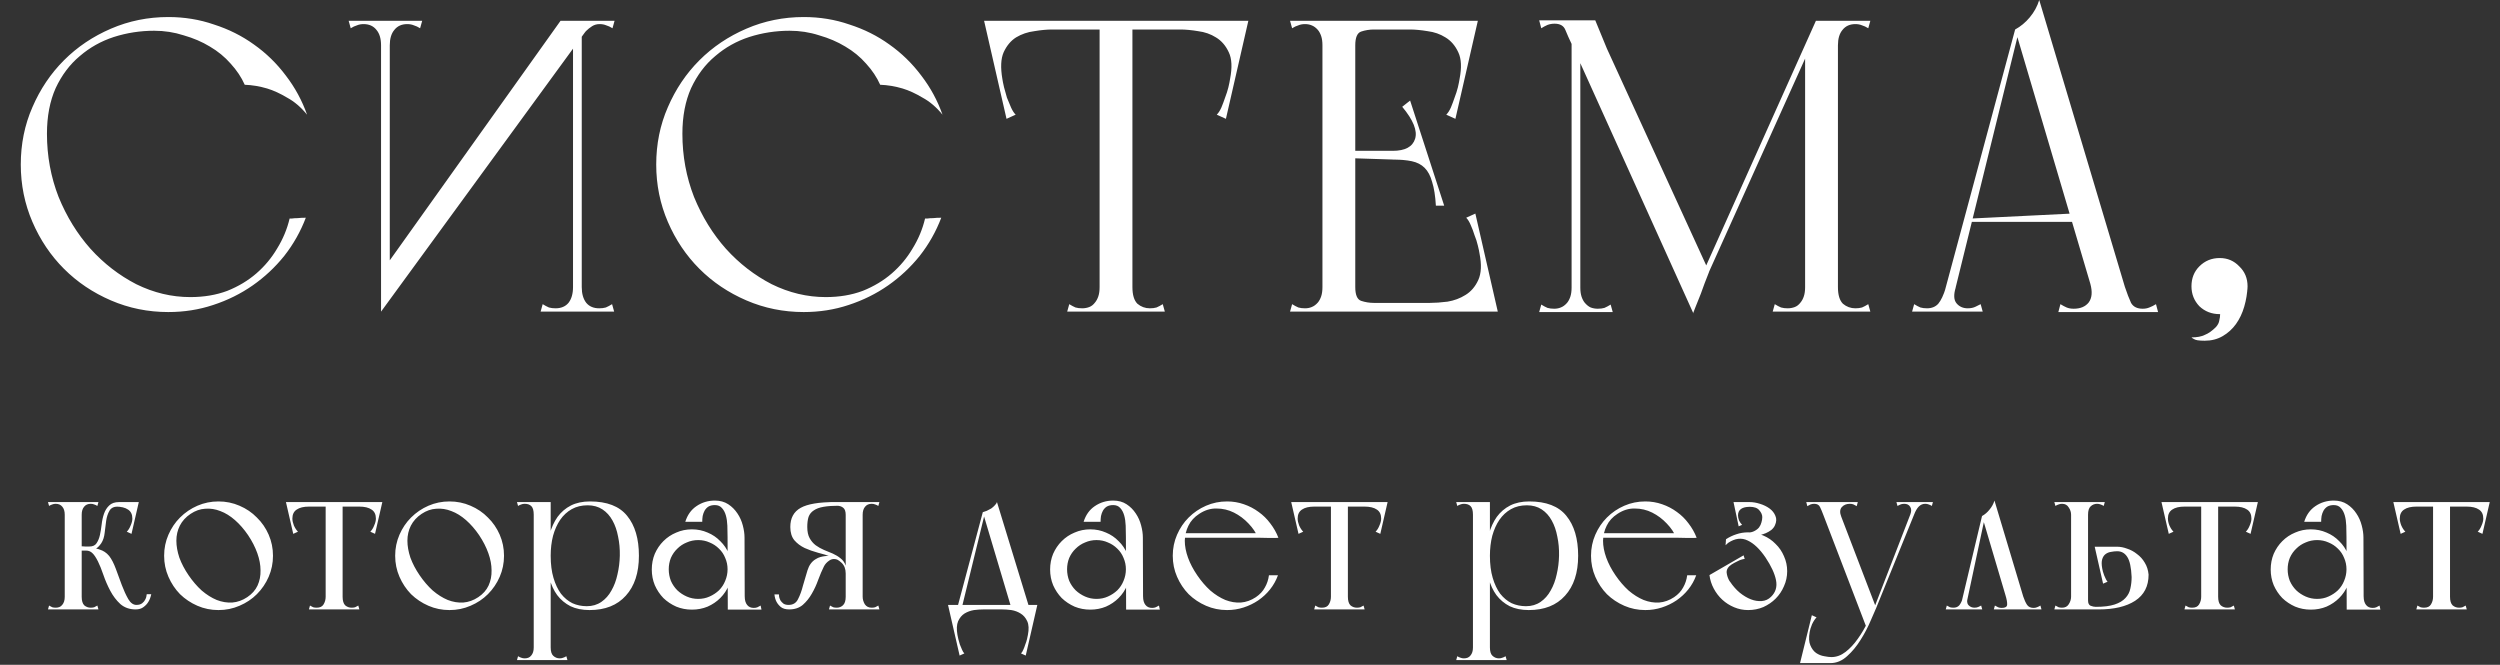 <?xml version="1.0" encoding="UTF-8"?> <svg xmlns="http://www.w3.org/2000/svg" width="361" height="96" viewBox="0 0 361 96" fill="none"><rect x="0" y="0" width="361" height="96" fill="#333333" stroke="none"/> <path d="M6.78 19.32C6.78 16.8 7.2 14.6 8.04 12.72C8.92 10.84 10.08 9.3 11.52 8.1C12.96 6.86 14.6 5.94 16.44 5.34C18.32 4.74 20.26 4.44 22.26 4.44C23.74 4.44 25.16 4.66 26.52 5.1C27.92 5.5 29.18 6.04 30.3 6.72C31.46 7.4 32.46 8.22 33.3 9.18C34.18 10.14 34.86 11.16 35.34 12.24C36.42 12.28 37.5 12.46 38.58 12.78C39.5 13.06 40.46 13.5 41.46 14.1C42.5 14.66 43.46 15.48 44.34 16.56C43.62 14.52 42.6 12.64 41.28 10.92C39.96 9.16 38.42 7.66 36.66 6.42C34.94 5.18 33.02 4.22 30.9 3.54C28.82 2.82 26.62 2.46 24.3 2.46C21.38 2.46 18.62 3.02 16.02 4.14C13.42 5.26 11.16 6.78 9.24 8.7C7.32 10.62 5.8 12.88 4.68 15.48C3.56 18.04 3 20.8 3 23.76C3 26.68 3.56 29.44 4.68 32.04C5.8 34.64 7.32 36.9 9.24 38.82C11.16 40.74 13.42 42.26 16.02 43.38C18.62 44.5 21.38 45.06 24.3 45.06C26.58 45.06 28.74 44.72 30.78 44.04C32.86 43.36 34.76 42.42 36.48 41.22C38.2 40.02 39.72 38.6 41.04 36.96C42.36 35.28 43.4 33.44 44.16 31.44C43.72 31.44 43.32 31.46 42.96 31.5C42.64 31.5 42.36 31.52 42.12 31.56C41.88 31.56 41.78 31.56 41.82 31.56C41.46 33.08 40.86 34.52 40.02 35.88C39.22 37.24 38.22 38.44 37.02 39.48C35.82 40.52 34.42 41.36 32.82 42C31.22 42.6 29.44 42.9 27.48 42.9C24.8 42.9 22.2 42.28 19.68 41.04C17.2 39.76 15 38.06 13.08 35.94C11.16 33.78 9.62 31.28 8.46 28.44C7.34 25.56 6.78 22.52 6.78 19.32ZM55.024 45L85.684 3H80.944L55.024 39.36V45ZM55.024 45L56.284 42.54V3H55.024V45ZM50.644 4.08C50.964 3.88 51.264 3.74 51.544 3.66C51.824 3.54 52.144 3.48 52.504 3.48C53.304 3.48 53.924 3.76 54.364 4.32C54.804 4.84 55.024 5.58 55.024 6.54C55.024 6.58 55.064 6.6 55.144 6.6C55.264 6.6 55.384 6.5 55.504 6.3C55.624 6.06 55.724 5.7 55.804 5.22C55.924 4.7 55.984 3.96 55.984 3H50.344L50.644 4.08ZM60.664 4.08L60.964 3H55.324C55.324 3.96 55.364 4.7 55.444 5.22C55.564 5.7 55.684 6.06 55.804 6.3C55.924 6.5 56.024 6.6 56.104 6.6C56.224 6.6 56.284 6.58 56.284 6.54C56.284 5.58 56.504 4.84 56.944 4.32C57.384 3.76 58.004 3.48 58.804 3.48C59.164 3.48 59.484 3.54 59.764 3.66C60.044 3.74 60.344 3.88 60.664 4.08ZM82.744 3V45H84.004V3H82.744ZM78.364 43.92L78.064 45H83.704C83.704 44.04 83.644 43.32 83.524 42.84C83.444 42.32 83.344 41.96 83.224 41.76C83.104 41.52 82.984 41.4 82.864 41.4C82.784 41.4 82.744 41.42 82.744 41.46C82.744 42.42 82.524 43.18 82.084 43.74C81.644 44.26 81.024 44.52 80.224 44.52C79.864 44.52 79.544 44.48 79.264 44.4C78.984 44.28 78.684 44.12 78.364 43.92ZM88.384 43.92C88.064 44.12 87.764 44.28 87.484 44.4C87.204 44.48 86.884 44.52 86.524 44.52C85.724 44.52 85.104 44.26 84.664 43.74C84.224 43.18 84.004 42.42 84.004 41.46C84.004 41.42 83.944 41.4 83.824 41.4C83.744 41.4 83.644 41.52 83.524 41.76C83.404 41.96 83.284 42.32 83.164 42.84C83.084 43.32 83.044 44.04 83.044 45H88.684L88.384 43.92ZM88.444 4.08L88.744 3H83.104C83.104 3.96 83.124 4.66 83.164 5.1C83.204 5.54 83.244 5.84 83.284 6C83.324 6.16 83.364 6.2 83.404 6.12C83.564 5.92 83.744 5.68 83.944 5.4C84.144 5.08 84.364 4.78 84.604 4.5C84.884 4.22 85.184 3.98 85.504 3.78C85.824 3.58 86.184 3.48 86.584 3.48C86.944 3.48 87.264 3.54 87.544 3.66C87.824 3.74 88.124 3.88 88.444 4.08ZM98.538 19.32C98.538 16.8 98.958 14.6 99.798 12.72C100.678 10.84 101.838 9.3 103.278 8.1C104.718 6.86 106.358 5.94 108.198 5.34C110.078 4.74 112.018 4.44 114.018 4.44C115.498 4.44 116.918 4.66 118.278 5.1C119.678 5.5 120.938 6.04 122.058 6.72C123.218 7.4 124.218 8.22 125.058 9.18C125.938 10.14 126.618 11.16 127.098 12.24C128.178 12.28 129.258 12.46 130.338 12.78C131.258 13.06 132.218 13.5 133.218 14.1C134.258 14.66 135.218 15.48 136.098 16.56C135.378 14.52 134.358 12.64 133.038 10.92C131.718 9.16 130.178 7.66 128.418 6.42C126.698 5.18 124.778 4.22 122.658 3.54C120.578 2.82 118.378 2.46 116.058 2.46C113.138 2.46 110.378 3.02 107.778 4.14C105.178 5.26 102.918 6.78 100.998 8.7C99.078 10.62 97.558 12.88 96.438 15.48C95.318 18.04 94.758 20.8 94.758 23.76C94.758 26.68 95.318 29.44 96.438 32.04C97.558 34.64 99.078 36.9 100.998 38.82C102.918 40.74 105.178 42.26 107.778 43.38C110.378 44.5 113.138 45.06 116.058 45.06C118.338 45.06 120.498 44.72 122.538 44.04C124.618 43.36 126.518 42.42 128.238 41.22C129.958 40.02 131.478 38.6 132.798 36.96C134.118 35.28 135.158 33.44 135.918 31.44C135.478 31.44 135.078 31.46 134.718 31.5C134.398 31.5 134.118 31.52 133.878 31.56C133.638 31.56 133.538 31.56 133.578 31.56C133.218 33.08 132.618 34.52 131.778 35.88C130.978 37.24 129.978 38.44 128.778 39.48C127.578 40.52 126.178 41.36 124.578 42C122.978 42.6 121.198 42.9 119.238 42.9C116.558 42.9 113.958 42.28 111.438 41.04C108.958 39.76 106.758 38.06 104.838 35.94C102.918 33.78 101.378 31.28 100.218 28.44C99.098 25.56 98.538 22.52 98.538 19.32ZM158.782 45H163.522V43.98V3H158.782V45ZM154.102 45H168.202L167.902 43.92C167.582 44.12 167.282 44.28 167.002 44.4C166.722 44.48 166.402 44.52 166.042 44.52C165.362 44.52 164.762 44.3 164.242 43.86C163.762 43.38 163.522 42.58 163.522 41.46C163.522 40.9 163.282 40.66 162.802 40.74C162.362 40.82 161.802 40.96 161.122 41.16C160.482 40.96 159.922 40.82 159.442 40.74C159.002 40.66 158.782 40.9 158.782 41.46C158.782 41.98 158.722 42.42 158.602 42.78C158.482 43.14 158.322 43.44 158.122 43.68C157.882 44 157.602 44.22 157.282 44.34C156.962 44.46 156.622 44.52 156.262 44.52C155.902 44.52 155.582 44.48 155.302 44.4C155.022 44.28 154.722 44.12 154.402 43.92L154.102 45ZM143.602 4.26H168.082H179.542V3H143.602V4.26ZM146.782 3H142.102L145.342 17.16L146.662 16.56C146.422 16.32 146.202 15.98 146.002 15.54C145.802 15.06 145.602 14.58 145.402 14.1C145.242 13.58 145.102 13.08 144.982 12.6C144.862 12.08 144.782 11.68 144.742 11.4C144.462 9.76 144.522 8.48 144.922 7.56C145.362 6.6 145.962 5.88 146.722 5.4C147.522 4.92 148.402 4.62 149.362 4.5C150.322 4.34 151.182 4.26 151.942 4.26L146.782 3ZM175.582 3L170.422 4.26C171.182 4.26 172.042 4.34 173.002 4.5C173.962 4.62 174.822 4.92 175.582 5.4C176.382 5.88 177.002 6.6 177.442 7.56C177.882 8.48 177.942 9.76 177.622 11.4C177.582 11.68 177.502 12.08 177.382 12.6C177.262 13.08 177.102 13.58 176.902 14.1C176.742 14.58 176.562 15.06 176.362 15.54C176.162 15.98 175.942 16.32 175.702 16.56L177.022 17.16L180.262 3H175.582ZM190.961 45H195.701V43.98V3H190.961V45ZM190.961 4.26H212.681V3H190.961V4.26ZM208.721 3L203.561 4.26C204.321 4.26 205.181 4.34 206.141 4.5C207.101 4.62 207.961 4.92 208.721 5.4C209.521 5.88 210.141 6.6 210.581 7.56C211.021 8.48 211.081 9.76 210.761 11.4C210.721 11.68 210.641 12.08 210.521 12.6C210.401 13.08 210.241 13.58 210.041 14.1C209.881 14.58 209.701 15.06 209.501 15.54C209.301 15.98 209.081 16.32 208.841 16.56L210.161 17.16L213.401 3H208.721ZM186.281 3L186.581 4.08C186.901 3.88 187.201 3.74 187.481 3.66C187.761 3.54 188.081 3.48 188.441 3.48C188.801 3.48 189.121 3.54 189.401 3.66C189.721 3.78 190.021 4 190.301 4.32C190.501 4.56 190.661 4.86 190.781 5.22C190.901 5.58 190.961 6.02 190.961 6.54C190.961 7.1 191.181 7.34 191.621 7.26C192.101 7.18 192.661 7.04 193.301 6.84C193.981 7.04 194.541 7.18 194.981 7.26C195.461 7.34 195.701 7.1 195.701 6.54C195.701 5.42 195.981 4.76 196.541 4.56C197.141 4.36 197.761 4.26 198.401 4.26H200.141L200.381 3H190.241H189.401H186.281ZM193.781 21.78V22.8L203.081 23.1V21.78H193.781ZM203.621 14.52L202.481 15.42C204.081 17.34 204.701 18.88 204.341 20.04C203.981 21.2 202.901 21.78 201.101 21.78V23.04C202.181 23.04 203.101 23.12 203.861 23.28C204.621 23.44 205.241 23.76 205.721 24.24C206.201 24.72 206.561 25.4 206.801 26.28C207.081 27.16 207.261 28.3 207.341 29.7H208.541L203.621 14.52ZM190.961 43.74V45H215.561V43.74H190.961ZM211.601 45H216.281L213.041 30.84L211.721 31.44C211.961 31.68 212.181 32.04 212.381 32.52C212.581 32.96 212.761 33.44 212.921 33.96C213.121 34.44 213.281 34.94 213.401 35.46C213.521 35.94 213.601 36.32 213.641 36.6C213.961 38.2 213.901 39.48 213.461 40.44C213.021 41.4 212.401 42.12 211.601 42.6C210.841 43.08 209.981 43.4 209.021 43.56C208.061 43.68 207.201 43.74 206.441 43.74L211.601 45ZM186.281 45H189.401H190.241H200.381L200.141 43.74H198.401C197.761 43.74 197.141 43.64 196.541 43.44C195.981 43.24 195.701 42.58 195.701 41.46C195.701 40.9 195.461 40.66 194.981 40.74C194.541 40.82 193.981 40.96 193.301 41.16C192.661 40.96 192.101 40.82 191.621 40.74C191.181 40.66 190.961 40.9 190.961 41.46C190.961 41.98 190.901 42.42 190.781 42.78C190.661 43.14 190.501 43.44 190.301 43.68C190.021 44 189.721 44.22 189.401 44.34C189.121 44.46 188.801 44.52 188.441 44.52C188.081 44.52 187.761 44.48 187.481 44.4C187.201 44.28 186.901 44.12 186.581 43.92L186.281 45ZM230.358 2.94H222.258L222.558 4.08C222.878 3.88 223.178 3.72 223.458 3.6C223.778 3.48 224.118 3.42 224.478 3.42C225.278 3.42 225.798 3.72 226.038 4.32C226.278 4.92 226.618 5.68 227.058 6.6L244.518 45.24C244.438 45.36 244.518 45.12 244.758 44.52C244.998 43.92 245.278 43.22 245.598 42.42C245.918 41.5 246.318 40.44 246.798 39.24L232.038 7.02L230.358 2.94ZM262.218 3L245.298 40.74L246.138 40.68L263.118 3H262.218ZM260.658 45H265.398V43.98V3H262.758L260.658 7.38V45ZM260.658 6.54C260.658 6.7 260.898 6.82 261.378 6.9C261.898 6.98 262.438 7.02 262.998 7.02C263.598 7.02 264.138 6.98 264.618 6.9C265.138 6.82 265.398 6.7 265.398 6.54V3L260.658 6.54ZM255.978 45H270.078L269.778 43.92C269.458 44.12 269.158 44.28 268.878 44.4C268.598 44.48 268.278 44.52 267.918 44.52C267.238 44.52 266.638 44.3 266.118 43.86C265.638 43.38 265.398 42.58 265.398 41.46C265.398 40.9 265.158 40.66 264.678 40.74C264.238 40.82 263.678 40.96 262.998 41.16C262.358 40.96 261.798 40.82 261.318 40.74C260.878 40.66 260.658 40.9 260.658 41.46C260.658 41.98 260.598 42.42 260.478 42.78C260.358 43.14 260.198 43.44 259.998 43.68C259.758 44 259.478 44.22 259.158 44.34C258.838 44.46 258.498 44.52 258.138 44.52C257.778 44.52 257.458 44.48 257.178 44.4C256.898 44.28 256.598 44.12 256.278 43.92L255.978 45ZM269.778 4.08L270.078 3H262.518L260.658 6.54C260.658 6.7 260.898 6.82 261.378 6.9C261.898 6.98 262.438 7.02 262.998 7.02C263.598 7.02 264.138 6.98 264.618 6.9C265.138 6.82 265.398 6.7 265.398 6.54C265.398 5.58 265.618 4.84 266.058 4.32C266.498 3.76 267.118 3.48 267.918 3.48C268.278 3.48 268.598 3.54 268.878 3.66C269.158 3.74 269.458 3.88 269.778 4.08ZM226.938 2.94V45.06H228.198V2.94H226.938ZM222.258 45.06H228.138V41.46C227.898 41.3 227.698 41.18 227.538 41.1C227.378 41.02 227.238 41 227.118 41.04C226.998 41.08 226.938 41.24 226.938 41.52C226.938 42.04 226.878 42.48 226.758 42.84C226.638 43.2 226.478 43.5 226.278 43.74C225.998 44.06 225.698 44.28 225.378 44.4C225.098 44.52 224.778 44.58 224.418 44.58C224.058 44.58 223.738 44.54 223.458 44.46C223.178 44.34 222.878 44.18 222.558 43.98L222.258 45.06ZM232.878 45.06L232.578 43.98C232.258 44.18 231.958 44.34 231.678 44.46C231.398 44.54 231.078 44.58 230.718 44.58C230.358 44.58 230.018 44.52 229.698 44.4C229.418 44.28 229.138 44.06 228.858 43.74C228.658 43.5 228.498 43.2 228.378 42.84C228.258 42.48 228.198 42.04 228.198 41.52C228.198 41.24 228.138 41.08 228.018 41.04C227.898 41 227.758 41.02 227.598 41.1C227.438 41.18 227.238 41.3 226.998 41.46V45.06H232.878ZM297.225 45.06H311.625L311.325 43.92C311.005 44.12 310.685 44.28 310.365 44.4C310.085 44.52 309.765 44.58 309.405 44.58C308.605 44.58 308.045 44.3 307.725 43.74C307.445 43.14 307.145 42.36 306.825 41.4L294.465 -3.57628e-06C294.185 0.92 293.725 1.76 293.085 2.52C292.485 3.24 291.785 3.82 290.985 4.26L301.845 40.98C302.165 42.14 302.085 43.04 301.605 43.68C301.125 44.28 300.405 44.58 299.445 44.58C299.045 44.58 298.705 44.52 298.425 44.4C298.145 44.28 297.845 44.12 297.525 43.92L297.225 45.06ZM276.105 45H279.285H281.505L282.525 40.98L280.965 41.58C280.645 42.62 280.285 43.38 279.885 43.86C279.485 44.3 278.945 44.52 278.265 44.52C277.905 44.52 277.585 44.48 277.305 44.4C277.025 44.28 276.725 44.12 276.405 43.92L276.105 45ZM281.685 44.4L291.585 4.26H290.985L280.185 44.4H281.685ZM286.305 45L286.005 43.92C285.845 44 285.605 44.12 285.285 44.28C284.965 44.44 284.585 44.52 284.145 44.52C283.465 44.52 282.925 44.28 282.525 43.8C282.125 43.32 282.085 42.56 282.405 41.52L280.965 41.58L280.005 45H286.305ZM284.565 32.04H300.345V30.78L284.565 31.56V32.04ZM316.448 41.34C316.448 42.46 316.828 43.42 317.588 44.22C318.388 44.98 319.368 45.36 320.528 45.36C321.648 45.36 322.588 44.98 323.348 44.22C324.148 43.42 324.548 42.46 324.548 41.34C324.548 40.18 324.148 39.22 323.348 38.46C322.588 37.66 321.648 37.26 320.528 37.26C319.368 37.26 318.388 37.66 317.588 38.46C316.828 39.22 316.448 40.18 316.448 41.34ZM324.548 41.34L320.288 44.4C320.448 44.72 320.548 45.04 320.588 45.36C320.588 45.64 320.548 45.94 320.468 46.26C320.428 46.58 320.268 46.9 319.988 47.22C319.428 47.78 318.888 48.16 318.368 48.36C317.888 48.6 317.248 48.72 316.448 48.72C316.528 48.8 316.648 48.88 316.808 48.96C316.928 49.04 317.108 49.1 317.348 49.14C317.628 49.18 317.968 49.2 318.368 49.2C319.328 49.2 320.188 48.98 320.948 48.54C321.708 48.1 322.348 47.52 322.868 46.8C323.388 46.08 323.788 45.24 324.068 44.28C324.348 43.32 324.508 42.34 324.548 41.34Z" fill="white"></path> <path d="M17.191 72.5L16.695 73.151C17.48 73.151 18.08 73.296 18.493 73.585C18.906 73.854 19.113 74.288 19.113 74.887C19.113 75.176 19.03 75.507 18.865 75.879C18.72 76.251 18.534 76.551 18.307 76.778L18.989 77.088L20.043 72.5H17.191ZM11.301 78.855V79.506H12.913C13.182 79.506 13.461 79.434 13.75 79.289C14.039 79.144 14.329 78.865 14.618 78.452C14.887 78.039 15.052 77.532 15.114 76.933C15.176 76.334 15.248 75.755 15.331 75.197C15.414 74.639 15.569 74.164 15.796 73.771C16.023 73.358 16.426 73.151 17.005 73.151C17.005 73.151 17.026 73.12 17.067 73.058C17.108 72.975 17.15 72.903 17.191 72.841C17.232 72.758 17.253 72.686 17.253 72.624C17.274 72.541 17.253 72.5 17.191 72.5C16.571 72.5 16.096 72.665 15.765 72.996C15.434 73.306 15.186 73.699 15.021 74.174C14.856 74.649 14.742 75.166 14.68 75.724C14.618 76.261 14.535 76.768 14.432 77.243C14.329 77.718 14.163 78.121 13.936 78.452C13.729 78.762 13.388 78.917 12.913 78.917C12.706 78.917 12.51 78.917 12.324 78.917C12.138 78.896 11.962 78.886 11.797 78.886C11.632 78.886 11.466 78.876 11.301 78.855ZM9.348 88H11.797V87.473V72.5H9.348V74.763V88ZM7.085 73.058C7.25 72.955 7.405 72.882 7.55 72.841C7.695 72.779 7.86 72.748 8.046 72.748C8.459 72.748 8.78 72.893 9.007 73.182C9.234 73.451 9.348 73.833 9.348 74.329C9.348 74.412 9.472 74.474 9.72 74.515C9.989 74.556 10.268 74.577 10.557 74.577C10.867 74.577 11.146 74.556 11.394 74.515C11.663 74.474 11.797 74.412 11.797 74.329C11.797 73.957 11.776 73.678 11.735 73.492C11.714 73.306 11.694 73.161 11.673 73.058C11.673 72.934 11.673 72.841 11.673 72.779C11.694 72.717 11.735 72.624 11.797 72.5H6.93L7.085 73.058ZM6.93 88H14.215L14.06 87.442C13.895 87.545 13.74 87.628 13.595 87.69C13.45 87.731 13.285 87.752 13.099 87.752C12.748 87.752 12.438 87.638 12.169 87.411C11.921 87.163 11.797 86.75 11.797 86.171C11.797 85.882 11.673 85.758 11.425 85.799C11.198 85.84 10.908 85.913 10.557 86.016C10.226 85.913 9.937 85.84 9.689 85.799C9.462 85.758 9.348 85.882 9.348 86.171C9.348 86.44 9.317 86.667 9.255 86.853C9.193 87.039 9.11 87.194 9.007 87.318C8.883 87.483 8.738 87.597 8.573 87.659C8.408 87.721 8.232 87.752 8.046 87.752C7.86 87.752 7.695 87.731 7.55 87.69C7.405 87.628 7.25 87.545 7.085 87.442L6.93 88ZM14.06 73.058L14.215 72.5H9.348C9.41 72.624 9.441 72.717 9.441 72.779C9.462 72.841 9.462 72.934 9.441 73.058C9.441 73.161 9.42 73.306 9.379 73.492C9.358 73.678 9.348 73.957 9.348 74.329C9.348 74.412 9.472 74.474 9.72 74.515C9.989 74.556 10.268 74.577 10.557 74.577C10.867 74.577 11.146 74.556 11.394 74.515C11.663 74.474 11.797 74.412 11.797 74.329C11.797 73.833 11.911 73.451 12.138 73.182C12.365 72.893 12.686 72.748 13.099 72.748C13.285 72.748 13.45 72.779 13.595 72.841C13.74 72.882 13.895 72.955 14.06 73.058ZM13.688 79.196C13.378 79.258 13.12 79.31 12.913 79.351C12.727 79.392 12.572 79.434 12.448 79.475C12.345 79.496 12.345 79.506 12.448 79.506C12.799 79.506 13.099 79.63 13.347 79.878C13.595 80.105 13.864 80.508 14.153 81.087C14.401 81.583 14.659 82.224 14.928 83.009C15.197 83.794 15.527 84.559 15.92 85.303C16.313 86.047 16.798 86.688 17.377 87.225C17.976 87.742 18.71 88 19.578 88C20.053 88 20.436 87.886 20.725 87.659C21.035 87.432 21.273 87.173 21.438 86.884C21.624 86.574 21.758 86.212 21.841 85.799H21.19C21.169 86.088 21.097 86.347 20.973 86.574C20.89 86.76 20.746 86.936 20.539 87.101C20.332 87.266 20.053 87.349 19.702 87.349C19.247 87.349 18.855 87.07 18.524 86.512C18.193 85.933 17.883 85.262 17.594 84.497C17.305 83.712 17.015 82.926 16.726 82.141C16.437 81.356 16.116 80.736 15.765 80.281C15.558 80.033 15.341 79.837 15.114 79.692C14.887 79.547 14.67 79.444 14.463 79.382C14.256 79.299 14.081 79.248 13.936 79.227C13.791 79.206 13.709 79.196 13.688 79.196ZM23.701 80.25C23.701 81.325 23.908 82.337 24.322 83.288C24.735 84.239 25.293 85.076 25.995 85.799C26.719 86.502 27.556 87.06 28.506 87.473C29.457 87.886 30.47 88.093 31.544 88.093C32.619 88.093 33.632 87.886 34.583 87.473C35.554 87.06 36.391 86.502 37.093 85.799C37.817 85.076 38.385 84.239 38.798 83.288C39.212 82.337 39.419 81.325 39.419 80.25C39.419 79.175 39.212 78.163 38.798 77.212C38.385 76.261 37.817 75.435 37.093 74.732C36.391 74.009 35.554 73.44 34.583 73.027C33.632 72.614 32.619 72.407 31.544 72.407C30.47 72.407 29.457 72.614 28.506 73.027C27.556 73.44 26.719 74.009 25.995 74.732C25.293 75.435 24.735 76.261 24.322 77.212C23.908 78.163 23.701 79.175 23.701 80.25ZM27.235 83.071C26.657 82.224 26.212 81.376 25.902 80.529C25.613 79.661 25.468 78.845 25.468 78.08C25.468 77.295 25.634 76.571 25.965 75.91C26.316 75.228 26.832 74.66 27.515 74.205C28.197 73.75 28.899 73.502 29.622 73.461C30.366 73.399 31.1 73.513 31.823 73.802C32.547 74.071 33.249 74.505 33.931 75.104C34.614 75.703 35.244 76.427 35.822 77.274C36.401 78.142 36.846 79.01 37.156 79.878C37.465 80.746 37.62 81.573 37.62 82.358C37.641 83.143 37.496 83.877 37.187 84.559C36.877 85.22 36.38 85.778 35.699 86.233C35.017 86.688 34.293 86.946 33.529 87.008C32.785 87.049 32.041 86.925 31.297 86.636C30.552 86.326 29.829 85.871 29.127 85.272C28.445 84.652 27.814 83.918 27.235 83.071ZM49.009 72.562H47.273H49.009ZM41.662 73.151H54.31H54.837V72.5H41.662V73.151ZM43.708 72.5H41.29L42.344 77.088L43.026 76.778C42.799 76.551 42.603 76.251 42.437 75.879C42.293 75.507 42.22 75.176 42.22 74.887C42.22 74.288 42.427 73.854 42.84 73.585C43.254 73.296 43.853 73.151 44.638 73.151L43.708 72.5ZM52.791 72.5L51.861 73.151C52.647 73.151 53.246 73.296 53.659 73.585C54.073 73.854 54.279 74.288 54.279 74.887C54.279 75.176 54.197 75.507 54.031 75.879C53.887 76.251 53.701 76.551 53.473 76.778L54.155 77.088L55.209 72.5H52.791ZM47.025 88H49.474V87.473V72.562H47.025V88ZM44.607 88H46.622H51.892L51.737 87.442C51.572 87.545 51.417 87.628 51.272 87.69C51.128 87.731 50.962 87.752 50.776 87.752C50.425 87.752 50.115 87.638 49.846 87.411C49.598 87.163 49.474 86.75 49.474 86.171C49.474 85.882 49.35 85.758 49.102 85.799C48.875 85.84 48.586 85.913 48.234 86.016C47.904 85.913 47.614 85.84 47.366 85.799C47.139 85.758 47.025 85.882 47.025 86.171C47.025 86.584 46.922 86.956 46.715 87.287C46.529 87.597 46.199 87.752 45.723 87.752C45.537 87.752 45.372 87.731 45.227 87.69C45.083 87.628 44.928 87.545 44.762 87.442L44.607 88ZM57.063 80.25C57.063 81.325 57.27 82.337 57.683 83.288C58.096 84.239 58.654 85.076 59.357 85.799C60.08 86.502 60.917 87.06 61.868 87.473C62.819 87.886 63.831 88.093 64.906 88.093C65.981 88.093 66.993 87.886 67.944 87.473C68.915 87.06 69.752 86.502 70.455 85.799C71.178 85.076 71.746 84.239 72.16 83.288C72.573 82.337 72.78 81.325 72.78 80.25C72.78 79.175 72.573 78.163 72.16 77.212C71.746 76.261 71.178 75.435 70.455 74.732C69.752 74.009 68.915 73.44 67.944 73.027C66.993 72.614 65.981 72.407 64.906 72.407C63.831 72.407 62.819 72.614 61.868 73.027C60.917 73.44 60.08 74.009 59.357 74.732C58.654 75.435 58.096 76.261 57.683 77.212C57.27 78.163 57.063 79.175 57.063 80.25ZM60.597 83.071C60.018 82.224 59.574 81.376 59.264 80.529C58.974 79.661 58.83 78.845 58.83 78.08C58.83 77.295 58.995 76.571 59.326 75.91C59.677 75.228 60.194 74.66 60.876 74.205C61.558 73.75 62.261 73.502 62.984 73.461C63.728 73.399 64.462 73.513 65.185 73.802C65.908 74.071 66.611 74.505 67.293 75.104C67.975 75.703 68.605 76.427 69.184 77.274C69.763 78.142 70.207 79.01 70.517 79.878C70.827 80.746 70.982 81.573 70.982 82.358C71.002 83.143 70.858 83.877 70.548 84.559C70.238 85.22 69.742 85.778 69.06 86.233C68.378 86.688 67.654 86.946 66.89 87.008C66.146 87.049 65.402 86.925 64.658 86.636C63.914 86.326 63.191 85.871 62.488 85.272C61.806 84.652 61.175 83.918 60.597 83.071ZM77.07 95.316H79.519V94.789V72.5H77.07V95.316ZM74.807 73.058C74.972 72.955 75.127 72.882 75.272 72.841C75.416 72.779 75.582 72.748 75.768 72.748C76.181 72.748 76.501 72.862 76.729 73.089C76.956 73.316 77.07 73.73 77.07 74.329H79.519V72.5H74.652L74.807 73.058ZM74.652 95.316H81.937L81.782 94.758C81.616 94.861 81.461 94.934 81.317 94.975C81.172 95.037 81.007 95.068 80.821 95.068C80.469 95.068 80.159 94.944 79.891 94.696C79.643 94.469 79.519 94.066 79.519 93.487C79.519 93.198 79.395 93.074 79.147 93.115C78.919 93.156 78.63 93.229 78.279 93.332C77.948 93.229 77.659 93.156 77.411 93.115C77.183 93.074 77.07 93.198 77.07 93.487C77.07 93.756 77.039 93.983 76.977 94.169C76.915 94.355 76.832 94.51 76.729 94.634C76.605 94.799 76.46 94.913 76.295 94.975C76.129 95.037 75.954 95.068 75.768 95.068C75.582 95.068 75.416 95.037 75.272 94.975C75.127 94.934 74.972 94.861 74.807 94.758L74.652 95.316ZM85.192 72.407C84.138 72.407 83.218 72.603 82.433 72.996C81.668 73.389 81.027 73.936 80.511 74.639C80.015 75.342 79.632 76.179 79.364 77.15C79.116 78.101 78.992 79.134 78.992 80.25C78.992 81.428 79.105 82.503 79.333 83.474C79.581 84.425 79.953 85.241 80.449 85.923C80.965 86.605 81.606 87.142 82.371 87.535C83.156 87.907 84.076 88.093 85.13 88.093C87.382 88.093 89.129 87.401 90.369 86.016C91.629 84.631 92.26 82.709 92.26 80.25C92.26 77.791 91.691 75.869 90.555 74.484C89.439 73.099 87.651 72.407 85.192 72.407ZM84.851 72.965C85.677 72.965 86.39 73.161 86.99 73.554C87.589 73.947 88.075 74.484 88.447 75.166C88.819 75.827 89.087 76.602 89.253 77.491C89.439 78.359 89.521 79.279 89.501 80.25C89.48 81.18 89.366 82.079 89.16 82.947C88.974 83.815 88.684 84.59 88.292 85.272C87.92 85.954 87.434 86.502 86.835 86.915C86.235 87.328 85.533 87.535 84.727 87.535C83.983 87.535 83.29 87.39 82.65 87.101C82.03 86.791 81.482 86.336 81.007 85.737C80.552 85.117 80.19 84.352 79.922 83.443C79.653 82.534 79.519 81.469 79.519 80.25C79.519 79.217 79.632 78.256 79.86 77.367C80.108 76.478 80.449 75.714 80.883 75.073C81.337 74.412 81.895 73.895 82.557 73.523C83.218 73.151 83.983 72.965 84.851 72.965ZM101.403 75.352C101.403 75.083 101.423 74.804 101.465 74.515C101.527 74.226 101.62 73.967 101.744 73.74C101.888 73.492 102.074 73.296 102.301 73.151C102.55 73.006 102.86 72.934 103.232 72.934C103.666 72.934 104.007 73.079 104.255 73.368C104.503 73.637 104.689 73.988 104.813 74.422C104.937 74.856 105.009 75.352 105.03 75.91C105.05 76.447 105.061 76.995 105.061 77.553C105.061 78.111 105.185 78.452 105.433 78.576C105.701 78.7 105.98 78.71 106.27 78.607C106.58 78.504 106.859 78.349 107.107 78.142C107.375 77.915 107.51 77.739 107.51 77.615C107.51 77.078 107.427 76.499 107.262 75.879C107.096 75.238 106.838 74.66 106.487 74.143C106.135 73.606 105.691 73.161 105.154 72.81C104.616 72.459 103.976 72.283 103.232 72.283C102.24 72.283 101.351 72.552 100.566 73.089C99.801 73.606 99.263 74.36 98.954 75.352H101.403ZM106.27 88.031H109.959L109.835 87.442C109.669 87.545 109.514 87.628 109.37 87.69C109.225 87.752 109.049 87.783 108.842 87.783C108.429 87.783 108.109 87.638 107.882 87.349C107.654 87.06 107.541 86.657 107.541 86.14C107.541 85.851 107.396 85.727 107.107 85.768C106.817 85.809 106.497 85.882 106.146 85.985L106.27 88.031ZM105.092 88.031H107.541V87.473L107.51 77.615L105.061 77.553L105.092 87.814V88.031ZM94.118 82.234C94.118 83.04 94.262 83.794 94.552 84.497C94.862 85.2 95.275 85.82 95.791 86.357C96.329 86.874 96.949 87.287 97.651 87.597C98.354 87.886 99.109 88.031 99.915 88.031C100.721 88.031 101.475 87.886 102.178 87.597C102.88 87.287 103.49 86.874 104.007 86.357C104.544 85.82 104.957 85.2 105.247 84.497C105.557 83.794 105.712 83.04 105.712 82.234C105.712 81.428 105.557 80.674 105.247 79.971C104.957 79.268 104.544 78.659 104.007 78.142C103.49 77.605 102.88 77.191 102.178 76.902C101.475 76.592 100.721 76.437 99.915 76.437C99.109 76.437 98.354 76.592 97.651 76.902C96.949 77.191 96.329 77.605 95.791 78.142C95.275 78.659 94.862 79.268 94.552 79.971C94.262 80.674 94.118 81.428 94.118 82.234ZM96.567 82.203C96.567 81.624 96.67 81.077 96.876 80.56C97.104 80.043 97.414 79.599 97.806 79.227C98.199 78.834 98.654 78.535 99.171 78.328C99.687 78.101 100.235 77.987 100.814 77.987C101.413 77.987 101.961 78.101 102.457 78.328C102.973 78.535 103.428 78.834 103.821 79.227C104.213 79.599 104.513 80.043 104.72 80.56C104.947 81.077 105.061 81.624 105.061 82.203C105.061 82.782 104.947 83.34 104.72 83.877C104.513 84.394 104.213 84.848 103.821 85.241C103.428 85.613 102.973 85.913 102.457 86.14C101.961 86.367 101.413 86.481 100.814 86.481C100.235 86.481 99.687 86.367 99.171 86.14C98.654 85.913 98.199 85.613 97.806 85.241C97.414 84.848 97.104 84.394 96.876 83.877C96.67 83.34 96.567 82.782 96.567 82.203ZM124.568 88V72.5H122.119V87.473V88H124.568ZM126.831 73.058L126.986 72.5H122.119V74.36C122.119 74.546 122.243 74.67 122.491 74.732C122.76 74.773 123.039 74.784 123.328 74.763C123.638 74.722 123.917 74.66 124.165 74.577C124.434 74.494 124.568 74.412 124.568 74.329C124.568 73.833 124.682 73.451 124.909 73.182C125.137 72.893 125.457 72.748 125.87 72.748C126.056 72.748 126.222 72.779 126.366 72.841C126.511 72.882 126.666 72.955 126.831 73.058ZM126.986 88L126.831 87.442C126.666 87.545 126.511 87.628 126.366 87.69C126.222 87.731 126.056 87.752 125.87 87.752C125.436 87.752 125.106 87.587 124.878 87.256C124.672 86.905 124.568 86.543 124.568 86.171C124.568 85.882 124.434 85.716 124.165 85.675C123.897 85.634 123.587 85.613 123.235 85.613C122.884 85.613 122.605 85.634 122.398 85.675C122.212 85.716 122.119 85.882 122.119 86.171C122.119 86.75 121.985 87.163 121.716 87.411C121.468 87.638 121.169 87.752 120.817 87.752C120.631 87.752 120.466 87.731 120.321 87.69C120.177 87.628 120.022 87.545 119.856 87.442L119.701 88H126.986ZM119.918 72.5L120.817 73.027C121.231 73.027 121.551 73.13 121.778 73.337C122.006 73.523 122.119 73.864 122.119 74.36C122.223 74.339 122.336 74.236 122.46 74.05C122.584 73.843 122.646 73.657 122.646 73.492C122.646 73.327 122.615 73.12 122.553 72.872C122.491 72.624 122.347 72.5 122.119 72.5H119.918ZM114.121 76.096C114.121 76.902 114.318 77.543 114.71 78.018C115.103 78.473 115.599 78.845 116.198 79.134C116.798 79.403 117.438 79.63 118.12 79.816C118.802 79.981 119.443 80.178 120.042 80.405C120.642 80.612 121.138 80.901 121.53 81.273C121.923 81.645 122.119 82.162 122.119 82.823C122.119 82.906 122.13 82.906 122.15 82.823C122.171 82.72 122.181 82.596 122.181 82.451C122.202 82.286 122.202 82.131 122.181 81.986C122.181 81.821 122.161 81.717 122.119 81.676C121.975 81.242 121.727 80.891 121.375 80.622C121.045 80.353 120.673 80.126 120.259 79.94C119.846 79.754 119.422 79.578 118.988 79.413C118.554 79.227 118.151 79 117.779 78.731C117.428 78.462 117.139 78.121 116.911 77.708C116.684 77.295 116.57 76.757 116.57 76.096C116.57 75.517 116.632 75.032 116.756 74.639C116.901 74.246 117.149 73.936 117.5 73.709C117.852 73.461 118.327 73.285 118.926 73.182C119.526 73.079 120.28 73.027 121.189 73.027C121.086 72.924 120.993 72.831 120.91 72.748C120.828 72.686 120.755 72.634 120.693 72.593C120.631 72.531 120.59 72.5 120.569 72.5C118.255 72.5 116.601 72.779 115.609 73.337C114.617 73.895 114.121 74.815 114.121 76.096ZM111.827 85.83C111.869 86.243 111.972 86.605 112.137 86.915C112.282 87.184 112.489 87.432 112.757 87.659C113.047 87.886 113.45 88 113.966 88C114.752 88 115.403 87.783 115.919 87.349C116.436 86.894 116.87 86.357 117.221 85.737C117.593 85.096 117.903 84.425 118.151 83.722C118.42 82.999 118.689 82.368 118.957 81.831C119.123 81.48 119.391 81.18 119.763 80.932C120.156 80.663 120.611 80.653 121.127 80.901C121.003 80.736 120.817 80.581 120.569 80.436C120.321 80.291 120.042 80.24 119.732 80.281C119.526 80.26 119.309 80.271 119.081 80.312C118.895 80.333 118.689 80.374 118.461 80.436C118.234 80.498 118.007 80.601 117.779 80.746C117.221 81.077 116.829 81.614 116.601 82.358C116.374 83.081 116.157 83.815 115.95 84.559C115.764 85.303 115.527 85.954 115.237 86.512C114.969 87.07 114.514 87.349 113.873 87.349C113.563 87.349 113.315 87.287 113.129 87.163C112.943 87.018 112.799 86.863 112.695 86.698C112.613 86.533 112.551 86.367 112.509 86.202C112.489 86.016 112.478 85.892 112.478 85.83H111.827ZM148.705 88L143.962 72.5C143.921 72.645 143.817 72.8 143.652 72.965C143.507 73.13 143.332 73.285 143.125 73.43C142.918 73.554 142.701 73.668 142.474 73.771C142.267 73.854 142.081 73.916 141.916 73.957L146.101 88H148.705ZM138.847 87.907L142.257 73.957H141.916L138.196 87.907H138.847ZM137.297 88H149.387V87.349H137.297V88ZM147.372 87.349L144.706 88C145.099 88 145.543 88.031 146.039 88.093C146.535 88.176 146.979 88.341 147.372 88.589C147.785 88.837 148.106 89.209 148.333 89.705C148.56 90.201 148.591 90.862 148.426 91.689C148.405 91.834 148.364 92.03 148.302 92.278C148.24 92.547 148.157 92.805 148.054 93.053C147.971 93.322 147.878 93.57 147.775 93.797C147.672 94.045 147.558 94.231 147.434 94.355L148.116 94.665L149.79 87.349H147.372ZM139.312 87.349H136.894L138.568 94.665L139.25 94.355C139.126 94.231 139.012 94.045 138.909 93.797C138.806 93.57 138.702 93.322 138.599 93.053C138.516 92.805 138.444 92.547 138.382 92.278C138.32 92.03 138.279 91.834 138.258 91.689C138.113 90.862 138.144 90.201 138.351 89.705C138.578 89.209 138.888 88.837 139.281 88.589C139.694 88.341 140.149 88.176 140.645 88.093C141.141 88.031 141.585 88 141.978 88L139.312 87.349ZM158.922 75.352C158.922 75.083 158.943 74.804 158.984 74.515C159.046 74.226 159.139 73.967 159.263 73.74C159.408 73.492 159.594 73.296 159.821 73.151C160.069 73.006 160.379 72.934 160.751 72.934C161.185 72.934 161.526 73.079 161.774 73.368C162.022 73.637 162.208 73.988 162.332 74.422C162.456 74.856 162.528 75.352 162.549 75.91C162.57 76.447 162.58 76.995 162.58 77.553C162.58 78.111 162.704 78.452 162.952 78.576C163.221 78.7 163.5 78.71 163.789 78.607C164.099 78.504 164.378 78.349 164.626 78.142C164.895 77.915 165.029 77.739 165.029 77.615C165.029 77.078 164.946 76.499 164.781 75.879C164.616 75.238 164.357 74.66 164.006 74.143C163.655 73.606 163.21 73.161 162.673 72.81C162.136 72.459 161.495 72.283 160.751 72.283C159.759 72.283 158.87 72.552 158.085 73.089C157.32 73.606 156.783 74.36 156.473 75.352H158.922ZM163.789 88.031H167.478L167.354 87.442C167.189 87.545 167.034 87.628 166.889 87.69C166.744 87.752 166.569 87.783 166.362 87.783C165.949 87.783 165.628 87.638 165.401 87.349C165.174 87.06 165.06 86.657 165.06 86.14C165.06 85.851 164.915 85.727 164.626 85.768C164.337 85.809 164.016 85.882 163.665 85.985L163.789 88.031ZM162.611 88.031H165.06V87.473L165.029 77.615L162.58 77.553L162.611 87.814V88.031ZM151.637 82.234C151.637 83.04 151.782 83.794 152.071 84.497C152.381 85.2 152.794 85.82 153.311 86.357C153.848 86.874 154.468 87.287 155.171 87.597C155.874 87.886 156.628 88.031 157.434 88.031C158.24 88.031 158.994 87.886 159.697 87.597C160.4 87.287 161.009 86.874 161.526 86.357C162.063 85.82 162.477 85.2 162.766 84.497C163.076 83.794 163.231 83.04 163.231 82.234C163.231 81.428 163.076 80.674 162.766 79.971C162.477 79.268 162.063 78.659 161.526 78.142C161.009 77.605 160.4 77.191 159.697 76.902C158.994 76.592 158.24 76.437 157.434 76.437C156.628 76.437 155.874 76.592 155.171 76.902C154.468 77.191 153.848 77.605 153.311 78.142C152.794 78.659 152.381 79.268 152.071 79.971C151.782 80.674 151.637 81.428 151.637 82.234ZM154.086 82.203C154.086 81.624 154.189 81.077 154.396 80.56C154.623 80.043 154.933 79.599 155.326 79.227C155.719 78.834 156.173 78.535 156.69 78.328C157.207 78.101 157.754 77.987 158.333 77.987C158.932 77.987 159.48 78.101 159.976 78.328C160.493 78.535 160.947 78.834 161.34 79.227C161.733 79.599 162.032 80.043 162.239 80.56C162.466 81.077 162.58 81.624 162.58 82.203C162.58 82.782 162.466 83.34 162.239 83.877C162.032 84.394 161.733 84.848 161.34 85.241C160.947 85.613 160.493 85.913 159.976 86.14C159.48 86.367 158.932 86.481 158.333 86.481C157.754 86.481 157.207 86.367 156.69 86.14C156.173 85.913 155.719 85.613 155.326 85.241C154.933 84.848 154.623 84.394 154.396 83.877C154.189 83.34 154.086 82.782 154.086 82.203ZM172.881 83.071C172.302 82.224 171.858 81.376 171.548 80.529C171.238 79.661 171.083 78.845 171.083 78.08C171.104 77.295 171.279 76.571 171.61 75.91C171.941 75.228 172.457 74.66 173.16 74.205C173.966 73.668 174.803 73.409 175.671 73.43C176.56 73.43 177.397 73.626 178.182 74.019C178.967 74.412 179.67 74.939 180.29 75.6C180.91 76.241 181.365 76.923 181.654 77.646C182.212 77.667 182.708 77.677 183.142 77.677C183.514 77.677 183.845 77.677 184.134 77.677C184.444 77.677 184.599 77.667 184.599 77.646C184.31 76.902 183.917 76.21 183.421 75.569C182.946 74.928 182.388 74.381 181.747 73.926C181.106 73.451 180.393 73.079 179.608 72.81C178.843 72.541 178.037 72.407 177.19 72.407C176.115 72.407 175.103 72.614 174.152 73.027C173.201 73.44 172.364 74.009 171.641 74.732C170.938 75.435 170.38 76.261 169.967 77.212C169.554 78.163 169.347 79.175 169.347 80.25C169.347 81.325 169.554 82.337 169.967 83.288C170.38 84.239 170.938 85.076 171.641 85.799C172.364 86.502 173.201 87.06 174.152 87.473C175.103 87.886 176.115 88.093 177.19 88.093C178.017 88.093 178.812 87.969 179.577 87.721C180.342 87.473 181.044 87.132 181.685 86.698C182.346 86.243 182.915 85.716 183.39 85.117C183.886 84.497 184.268 83.815 184.537 83.071H183.235C183.152 83.712 182.956 84.301 182.646 84.838C182.357 85.375 181.923 85.84 181.344 86.233C180.662 86.688 179.939 86.946 179.174 87.008C178.43 87.049 177.686 86.925 176.942 86.636C176.198 86.326 175.475 85.871 174.772 85.272C174.09 84.652 173.46 83.918 172.881 83.071ZM170.556 77.646H184.599L184.165 76.995H170.556V77.646ZM194.17 72.562H192.434H194.17ZM186.823 73.151H199.471H199.998V72.5H186.823V73.151ZM188.869 72.5H186.451L187.505 77.088L188.187 76.778C187.96 76.551 187.764 76.251 187.598 75.879C187.454 75.507 187.381 75.176 187.381 74.887C187.381 74.288 187.588 73.854 188.001 73.585C188.415 73.296 189.014 73.151 189.799 73.151L188.869 72.5ZM197.952 72.5L197.022 73.151C197.808 73.151 198.407 73.296 198.82 73.585C199.234 73.854 199.44 74.288 199.44 74.887C199.44 75.176 199.358 75.507 199.192 75.879C199.048 76.251 198.862 76.551 198.634 76.778L199.316 77.088L200.37 72.5H197.952ZM192.186 88H194.635V87.473V72.562H192.186V88ZM189.768 88H191.783H197.053L196.898 87.442C196.733 87.545 196.578 87.628 196.433 87.69C196.289 87.731 196.123 87.752 195.937 87.752C195.586 87.752 195.276 87.638 195.007 87.411C194.759 87.163 194.635 86.75 194.635 86.171C194.635 85.882 194.511 85.758 194.263 85.799C194.036 85.84 193.747 85.913 193.395 86.016C193.065 85.913 192.775 85.84 192.527 85.799C192.3 85.758 192.186 85.882 192.186 86.171C192.186 86.584 192.083 86.956 191.876 87.287C191.69 87.597 191.36 87.752 190.884 87.752C190.698 87.752 190.533 87.731 190.388 87.69C190.244 87.628 190.089 87.545 189.923 87.442L189.768 88ZM212.695 95.316H215.144V94.789V72.5H212.695V95.316ZM210.432 73.058C210.597 72.955 210.752 72.882 210.897 72.841C211.041 72.779 211.207 72.748 211.393 72.748C211.806 72.748 212.126 72.862 212.354 73.089C212.581 73.316 212.695 73.73 212.695 74.329H215.144V72.5H210.277L210.432 73.058ZM210.277 95.316H217.562L217.407 94.758C217.241 94.861 217.086 94.934 216.942 94.975C216.797 95.037 216.632 95.068 216.446 95.068C216.094 95.068 215.784 94.944 215.516 94.696C215.268 94.469 215.144 94.066 215.144 93.487C215.144 93.198 215.02 93.074 214.772 93.115C214.544 93.156 214.255 93.229 213.904 93.332C213.573 93.229 213.284 93.156 213.036 93.115C212.808 93.074 212.695 93.198 212.695 93.487C212.695 93.756 212.664 93.983 212.602 94.169C212.54 94.355 212.457 94.51 212.354 94.634C212.23 94.799 212.085 94.913 211.92 94.975C211.754 95.037 211.579 95.068 211.393 95.068C211.207 95.068 211.041 95.037 210.897 94.975C210.752 94.934 210.597 94.861 210.432 94.758L210.277 95.316ZM220.817 72.407C219.763 72.407 218.843 72.603 218.058 72.996C217.293 73.389 216.652 73.936 216.136 74.639C215.64 75.342 215.257 76.179 214.989 77.15C214.741 78.101 214.617 79.134 214.617 80.25C214.617 81.428 214.73 82.503 214.958 83.474C215.206 84.425 215.578 85.241 216.074 85.923C216.59 86.605 217.231 87.142 217.996 87.535C218.781 87.907 219.701 88.093 220.755 88.093C223.007 88.093 224.754 87.401 225.994 86.016C227.254 84.631 227.885 82.709 227.885 80.25C227.885 77.791 227.316 75.869 226.18 74.484C225.064 73.099 223.276 72.407 220.817 72.407ZM220.476 72.965C221.302 72.965 222.015 73.161 222.615 73.554C223.214 73.947 223.7 74.484 224.072 75.166C224.444 75.827 224.712 76.602 224.878 77.491C225.064 78.359 225.146 79.279 225.126 80.25C225.105 81.18 224.991 82.079 224.785 82.947C224.599 83.815 224.309 84.59 223.917 85.272C223.545 85.954 223.059 86.502 222.46 86.915C221.86 87.328 221.158 87.535 220.352 87.535C219.608 87.535 218.915 87.39 218.275 87.101C217.655 86.791 217.107 86.336 216.632 85.737C216.177 85.117 215.815 84.352 215.547 83.443C215.278 82.534 215.144 81.469 215.144 80.25C215.144 79.217 215.257 78.256 215.485 77.367C215.733 76.478 216.074 75.714 216.508 75.073C216.962 74.412 217.52 73.895 218.182 73.523C218.843 73.151 219.608 72.965 220.476 72.965ZM233.277 83.071C232.698 82.224 232.254 81.376 231.944 80.529C231.634 79.661 231.479 78.845 231.479 78.08C231.499 77.295 231.675 76.571 232.006 75.91C232.336 75.228 232.853 74.66 233.556 74.205C234.362 73.668 235.199 73.409 236.067 73.43C236.955 73.43 237.792 73.626 238.578 74.019C239.363 74.412 240.066 74.939 240.686 75.6C241.306 76.241 241.76 76.923 242.05 77.646C242.608 77.667 243.104 77.677 243.538 77.677C243.91 77.677 244.24 77.677 244.53 77.677C244.84 77.677 244.995 77.667 244.995 77.646C244.705 76.902 244.313 76.21 243.817 75.569C243.341 74.928 242.783 74.381 242.143 73.926C241.502 73.451 240.789 73.079 240.004 72.81C239.239 72.541 238.433 72.407 237.586 72.407C236.511 72.407 235.498 72.614 234.548 73.027C233.597 73.44 232.76 74.009 232.037 74.732C231.334 75.435 230.776 76.261 230.363 77.212C229.949 78.163 229.743 79.175 229.743 80.25C229.743 81.325 229.949 82.337 230.363 83.288C230.776 84.239 231.334 85.076 232.037 85.799C232.76 86.502 233.597 87.06 234.548 87.473C235.498 87.886 236.511 88.093 237.586 88.093C238.412 88.093 239.208 87.969 239.973 87.721C240.737 87.473 241.44 87.132 242.081 86.698C242.742 86.243 243.31 85.716 243.786 85.117C244.282 84.497 244.664 83.815 244.933 83.071H243.631C243.548 83.712 243.352 84.301 243.042 84.838C242.752 85.375 242.318 85.84 241.74 86.233C241.058 86.688 240.334 86.946 239.57 87.008C238.826 87.049 238.082 86.925 237.338 86.636C236.594 86.326 235.87 85.871 235.168 85.272C234.486 84.652 233.855 83.918 233.277 83.071ZM230.952 77.646H244.995L244.561 76.995H230.952V77.646ZM249.823 84.001C249.74 83.877 249.637 83.784 249.513 83.722C249.389 83.66 249.265 83.608 249.141 83.567C249.017 83.526 248.903 83.484 248.8 83.443C248.717 83.402 248.655 83.329 248.614 83.226L246.847 83.04C246.93 83.722 247.136 84.373 247.467 84.993C247.798 85.613 248.211 86.15 248.707 86.605C249.203 87.06 249.771 87.421 250.412 87.69C251.053 87.959 251.724 88.093 252.427 88.093C253.212 88.093 253.946 87.948 254.628 87.659C255.31 87.349 255.899 86.946 256.395 86.45C256.912 85.933 257.315 85.334 257.604 84.652C257.914 83.97 258.069 83.247 258.069 82.482C258.069 81.717 257.914 80.994 257.604 80.312C257.315 79.63 256.912 79.041 256.395 78.545C255.899 78.028 255.31 77.625 254.628 77.336C253.946 77.026 253.212 76.871 252.427 76.871C251.828 76.871 251.259 76.964 250.722 77.15C250.205 77.315 249.709 77.553 249.234 77.863L249.172 78.731C249.337 78.566 249.461 78.452 249.544 78.39C250.536 77.729 251.476 77.615 252.365 78.049C253.254 78.462 254.111 79.279 254.938 80.498C255.765 81.738 256.271 82.833 256.457 83.784C256.643 84.735 256.405 85.53 255.744 86.171C255.372 86.543 254.928 86.75 254.411 86.791C253.894 86.832 253.367 86.75 252.83 86.543C252.293 86.336 251.755 86.016 251.218 85.582C250.701 85.148 250.236 84.621 249.823 84.001ZM250.319 72.5L250.722 73.709C251.011 73.544 251.311 73.42 251.621 73.337C251.931 73.234 252.272 73.182 252.644 73.182C253.305 73.182 253.77 73.347 254.039 73.678C254.328 74.009 254.473 74.339 254.473 74.67C254.473 74.918 254.432 75.176 254.349 75.445C254.287 75.693 254.173 75.931 254.008 76.158C253.843 76.365 253.615 76.54 253.326 76.685C253.057 76.83 252.737 76.902 252.365 76.902C252.262 76.964 252.22 77.026 252.241 77.088C252.241 77.129 252.303 77.171 252.427 77.212C252.572 77.253 252.82 77.284 253.171 77.305C253.44 77.326 253.729 77.315 254.039 77.274C254.37 77.212 254.68 77.119 254.969 76.995C255.258 76.871 255.527 76.716 255.775 76.53C256.023 76.323 256.199 76.096 256.302 75.848C256.529 75.352 256.55 74.897 256.364 74.484C256.199 74.071 255.92 73.719 255.527 73.43C255.134 73.141 254.669 72.913 254.132 72.748C253.615 72.583 253.119 72.5 252.644 72.5H250.319ZM252.024 72.5H250.319L251.063 76.003L251.559 75.786C251.394 75.621 251.249 75.414 251.125 75.166C251.022 74.897 250.97 74.649 250.97 74.422C250.97 74.009 251.115 73.699 251.404 73.492C251.693 73.285 252.127 73.182 252.706 73.182L252.024 72.5ZM248.521 84.435L251.249 85.675C251.187 85.592 250.991 85.386 250.66 85.055C250.329 84.724 250.03 84.352 249.761 83.939C249.513 83.526 249.368 83.102 249.327 82.668C249.306 82.213 249.554 81.821 250.071 81.49C250.154 81.428 250.278 81.356 250.443 81.273C250.608 81.19 250.774 81.108 250.939 81.025C251.125 80.922 251.301 80.849 251.466 80.808C251.652 80.746 251.807 80.715 251.931 80.715L251.776 80.188L246.847 83.04L248.521 84.435ZM268.264 72.5H260.824L260.979 73.089C261.144 72.986 261.299 72.903 261.444 72.841C261.609 72.779 261.785 72.748 261.971 72.748C262.384 72.748 262.663 72.903 262.808 73.213C262.953 73.502 263.118 73.895 263.304 74.391L269.566 90.728L270.837 87.566L265.877 74.608C265.65 74.029 265.67 73.575 265.939 73.244C266.228 72.913 266.621 72.748 267.117 72.748C267.324 72.748 267.499 72.779 267.644 72.841C267.789 72.903 267.944 72.986 268.109 73.089L268.264 72.5ZM279.114 72.5H277.471H276.324L275.797 74.577L276.386 74.329C276.593 73.792 276.82 73.399 277.068 73.151C277.337 72.882 277.647 72.748 277.998 72.748C278.184 72.748 278.349 72.779 278.494 72.841C278.639 72.882 278.794 72.955 278.959 73.058L279.114 72.5ZM276.541 72.5L270.713 87.566L270.837 88L277.13 72.5H276.541ZM273.844 72.5L273.999 73.058C274.082 73.017 274.206 72.955 274.371 72.872C274.536 72.789 274.733 72.748 274.96 72.748C275.373 72.748 275.663 72.893 275.828 73.182C276.014 73.451 276.024 73.812 275.859 74.267C275.818 74.329 275.838 74.298 275.921 74.174C276.004 74.05 276.066 73.957 276.107 73.895C276.293 73.626 276.417 73.44 276.479 73.337C276.541 73.234 276.593 73.151 276.634 73.089C276.696 73.027 276.748 72.965 276.789 72.903C276.851 72.82 276.954 72.686 277.099 72.5H273.844ZM271.209 87.07L270.837 87.256C270.527 88.041 270.155 88.878 269.721 89.767C269.287 90.676 268.801 91.503 268.264 92.247C267.727 93.012 267.138 93.642 266.497 94.138C265.856 94.634 265.174 94.882 264.451 94.882C264.182 94.882 263.841 94.841 263.428 94.758C263.015 94.696 262.622 94.541 262.25 94.293C261.899 94.045 261.62 93.673 261.413 93.177C261.206 92.702 261.175 92.061 261.32 91.255C261.361 90.966 261.475 90.594 261.661 90.139C261.868 89.705 262.085 89.374 262.312 89.147L261.63 88.837L259.925 95.75H264.327C265.195 95.75 265.991 95.419 266.714 94.758C267.437 94.117 268.088 93.332 268.667 92.402C269.246 91.493 269.742 90.542 270.155 89.55C270.589 88.579 270.94 87.752 271.209 87.07ZM287.909 88H294.791L294.636 87.442C294.471 87.545 294.305 87.628 294.14 87.69C293.995 87.752 293.83 87.783 293.644 87.783C293.231 87.783 292.921 87.638 292.714 87.349C292.507 87.039 292.321 86.636 292.156 86.14L288.002 72.283C287.857 72.758 287.62 73.192 287.289 73.585C286.979 73.978 286.617 74.288 286.204 74.515L289.583 85.923C289.769 86.522 289.852 86.987 289.831 87.318C289.81 87.628 289.552 87.783 289.056 87.783C288.849 87.783 288.674 87.752 288.529 87.69C288.384 87.628 288.229 87.545 288.064 87.442L287.909 88ZM280.965 88H282.608H283.755L284.22 85.923L283.476 86.233C283.311 86.77 283.125 87.163 282.918 87.411C282.711 87.638 282.432 87.752 282.081 87.752C281.895 87.752 281.73 87.731 281.585 87.69C281.44 87.628 281.285 87.545 281.12 87.442L280.965 88ZM283.848 87.69L286.576 74.887L286.204 74.515L283.073 87.69H283.848ZM286.235 88L286.08 87.442C285.997 87.483 285.873 87.545 285.708 87.628C285.543 87.711 285.346 87.752 285.119 87.752C284.768 87.752 284.478 87.628 284.251 87.38C284.024 87.132 283.993 86.739 284.158 86.202L283.476 86.233L282.98 88H286.235ZM301.514 88H303.064C305.275 88 307.021 87.587 308.303 86.76C309.605 85.913 310.256 84.652 310.256 82.978C310.194 82.317 310.008 81.738 309.698 81.242C309.408 80.746 309.036 80.333 308.582 80.002C308.148 79.651 307.672 79.392 307.156 79.227C306.66 79.041 306.184 78.948 305.73 78.948H302.475L303.684 84.28L304.335 84.001C304.252 83.918 304.169 83.794 304.087 83.629C304.004 83.443 303.921 83.257 303.839 83.071C303.777 82.885 303.715 82.699 303.653 82.513C303.611 82.327 303.58 82.182 303.56 82.079C303.456 81.521 303.456 81.077 303.56 80.746C303.663 80.415 303.828 80.167 304.056 80.002C304.283 79.837 304.541 79.733 304.831 79.692C305.141 79.63 305.44 79.599 305.73 79.599C306.35 79.599 306.835 79.878 307.187 80.436C307.538 80.973 307.745 81.934 307.807 83.319C307.807 83.898 307.745 84.456 307.621 84.993C307.517 85.51 307.28 85.964 306.908 86.357C306.556 86.75 306.04 87.06 305.358 87.287C304.676 87.514 303.766 87.628 302.63 87.628C302.402 87.628 302.154 87.576 301.886 87.473C301.638 87.37 301.514 87.111 301.514 86.698C301.452 86.76 301.4 86.863 301.359 87.008C301.338 87.132 301.328 87.277 301.328 87.442C301.328 87.587 301.338 87.721 301.359 87.845C301.4 87.948 301.452 88 301.514 88ZM299.065 88H301.514V87.473V72.5H299.065V88ZM296.647 88H301.514V86.171H299.065C299.065 86.543 298.951 86.905 298.724 87.256C298.517 87.587 298.197 87.752 297.763 87.752C297.577 87.752 297.411 87.731 297.267 87.69C297.122 87.628 296.967 87.545 296.802 87.442L296.647 88ZM296.647 72.5L296.802 73.058C296.967 72.955 297.122 72.882 297.267 72.841C297.411 72.779 297.577 72.748 297.763 72.748C298.197 72.748 298.517 72.924 298.724 73.275C298.951 73.606 299.065 73.957 299.065 74.329C299.065 74.618 299.199 74.784 299.468 74.825C299.736 74.866 300.046 74.887 300.398 74.887C300.749 74.887 301.018 74.866 301.204 74.825C301.41 74.784 301.514 74.618 301.514 74.329C301.514 73.75 301.638 73.347 301.886 73.12C302.154 72.872 302.464 72.748 302.816 72.748C303.002 72.748 303.167 72.779 303.312 72.841C303.456 72.882 303.611 72.955 303.777 73.058L303.932 72.5H296.647ZM319.836 72.562H318.1H319.836ZM312.489 73.151H325.137H325.664V72.5H312.489V73.151ZM314.535 72.5H312.117L313.171 77.088L313.853 76.778C313.625 76.551 313.429 76.251 313.264 75.879C313.119 75.507 313.047 75.176 313.047 74.887C313.047 74.288 313.253 73.854 313.667 73.585C314.08 73.296 314.679 73.151 315.465 73.151L314.535 72.5ZM323.618 72.5L322.688 73.151C323.473 73.151 324.072 73.296 324.486 73.585C324.899 73.854 325.106 74.288 325.106 74.887C325.106 75.176 325.023 75.507 324.858 75.879C324.713 76.251 324.527 76.551 324.3 76.778L324.982 77.088L326.036 72.5H323.618ZM317.852 88H320.301V87.473V72.562H317.852V88ZM315.434 88H317.449H322.719L322.564 87.442C322.398 87.545 322.243 87.628 322.099 87.69C321.954 87.731 321.789 87.752 321.603 87.752C321.251 87.752 320.941 87.638 320.673 87.411C320.425 87.163 320.301 86.75 320.301 86.171C320.301 85.882 320.177 85.758 319.929 85.799C319.701 85.84 319.412 85.913 319.061 86.016C318.73 85.913 318.441 85.84 318.193 85.799C317.965 85.758 317.852 85.882 317.852 86.171C317.852 86.584 317.748 86.956 317.542 87.287C317.356 87.597 317.025 87.752 316.55 87.752C316.364 87.752 316.198 87.731 316.054 87.69C315.909 87.628 315.754 87.545 315.589 87.442L315.434 88ZM335.174 75.352C335.174 75.083 335.195 74.804 335.236 74.515C335.298 74.226 335.391 73.967 335.515 73.74C335.66 73.492 335.846 73.296 336.073 73.151C336.321 73.006 336.631 72.934 337.003 72.934C337.437 72.934 337.778 73.079 338.026 73.368C338.274 73.637 338.46 73.988 338.584 74.422C338.708 74.856 338.78 75.352 338.801 75.91C338.822 76.447 338.832 76.995 338.832 77.553C338.832 78.111 338.956 78.452 339.204 78.576C339.473 78.7 339.752 78.71 340.041 78.607C340.351 78.504 340.63 78.349 340.878 78.142C341.147 77.915 341.281 77.739 341.281 77.615C341.281 77.078 341.198 76.499 341.033 75.879C340.868 75.238 340.609 74.66 340.258 74.143C339.907 73.606 339.462 73.161 338.925 72.81C338.388 72.459 337.747 72.283 337.003 72.283C336.011 72.283 335.122 72.552 334.337 73.089C333.572 73.606 333.035 74.36 332.725 75.352H335.174ZM340.041 88.031H343.73L343.606 87.442C343.441 87.545 343.286 87.628 343.141 87.69C342.996 87.752 342.821 87.783 342.614 87.783C342.201 87.783 341.88 87.638 341.653 87.349C341.426 87.06 341.312 86.657 341.312 86.14C341.312 85.851 341.167 85.727 340.878 85.768C340.589 85.809 340.268 85.882 339.917 85.985L340.041 88.031ZM338.863 88.031H341.312V87.473L341.281 77.615L338.832 77.553L338.863 87.814V88.031ZM327.889 82.234C327.889 83.04 328.034 83.794 328.323 84.497C328.633 85.2 329.046 85.82 329.563 86.357C330.1 86.874 330.72 87.287 331.423 87.597C332.126 87.886 332.88 88.031 333.686 88.031C334.492 88.031 335.246 87.886 335.949 87.597C336.652 87.287 337.261 86.874 337.778 86.357C338.315 85.82 338.729 85.2 339.018 84.497C339.328 83.794 339.483 83.04 339.483 82.234C339.483 81.428 339.328 80.674 339.018 79.971C338.729 79.268 338.315 78.659 337.778 78.142C337.261 77.605 336.652 77.191 335.949 76.902C335.246 76.592 334.492 76.437 333.686 76.437C332.88 76.437 332.126 76.592 331.423 76.902C330.72 77.191 330.1 77.605 329.563 78.142C329.046 78.659 328.633 79.268 328.323 79.971C328.034 80.674 327.889 81.428 327.889 82.234ZM330.338 82.203C330.338 81.624 330.441 81.077 330.648 80.56C330.875 80.043 331.185 79.599 331.578 79.227C331.971 78.834 332.425 78.535 332.942 78.328C333.459 78.101 334.006 77.987 334.585 77.987C335.184 77.987 335.732 78.101 336.228 78.328C336.745 78.535 337.199 78.834 337.592 79.227C337.985 79.599 338.284 80.043 338.491 80.56C338.718 81.077 338.832 81.624 338.832 82.203C338.832 82.782 338.718 83.34 338.491 83.877C338.284 84.394 337.985 84.848 337.592 85.241C337.199 85.613 336.745 85.913 336.228 86.14C335.732 86.367 335.184 86.481 334.585 86.481C334.006 86.481 333.459 86.367 332.942 86.14C332.425 85.913 331.971 85.613 331.578 85.241C331.185 84.848 330.875 84.394 330.648 83.877C330.441 83.34 330.338 82.782 330.338 82.203ZM353.318 72.562H351.582H353.318ZM345.971 73.151H358.619H359.146V72.5H345.971V73.151ZM348.017 72.5H345.599L346.653 77.088L347.335 76.778C347.108 76.551 346.911 76.251 346.746 75.879C346.601 75.507 346.529 75.176 346.529 74.887C346.529 74.288 346.736 73.854 347.149 73.585C347.562 73.296 348.162 73.151 348.947 73.151L348.017 72.5ZM357.1 72.5L356.17 73.151C356.955 73.151 357.555 73.296 357.968 73.585C358.381 73.854 358.588 74.288 358.588 74.887C358.588 75.176 358.505 75.507 358.34 75.879C358.195 76.251 358.009 76.551 357.782 76.778L358.464 77.088L359.518 72.5H357.1ZM351.334 88H353.783V87.473V72.562H351.334V88ZM348.916 88H350.931H356.201L356.046 87.442C355.881 87.545 355.726 87.628 355.581 87.69C355.436 87.731 355.271 87.752 355.085 87.752C354.734 87.752 354.424 87.638 354.155 87.411C353.907 87.163 353.783 86.75 353.783 86.171C353.783 85.882 353.659 85.758 353.411 85.799C353.184 85.84 352.894 85.913 352.543 86.016C352.212 85.913 351.923 85.84 351.675 85.799C351.448 85.758 351.334 85.882 351.334 86.171C351.334 86.584 351.231 86.956 351.024 87.287C350.838 87.597 350.507 87.752 350.032 87.752C349.846 87.752 349.681 87.731 349.536 87.69C349.391 87.628 349.236 87.545 349.071 87.442L348.916 88Z" fill="white"></path> </svg> 